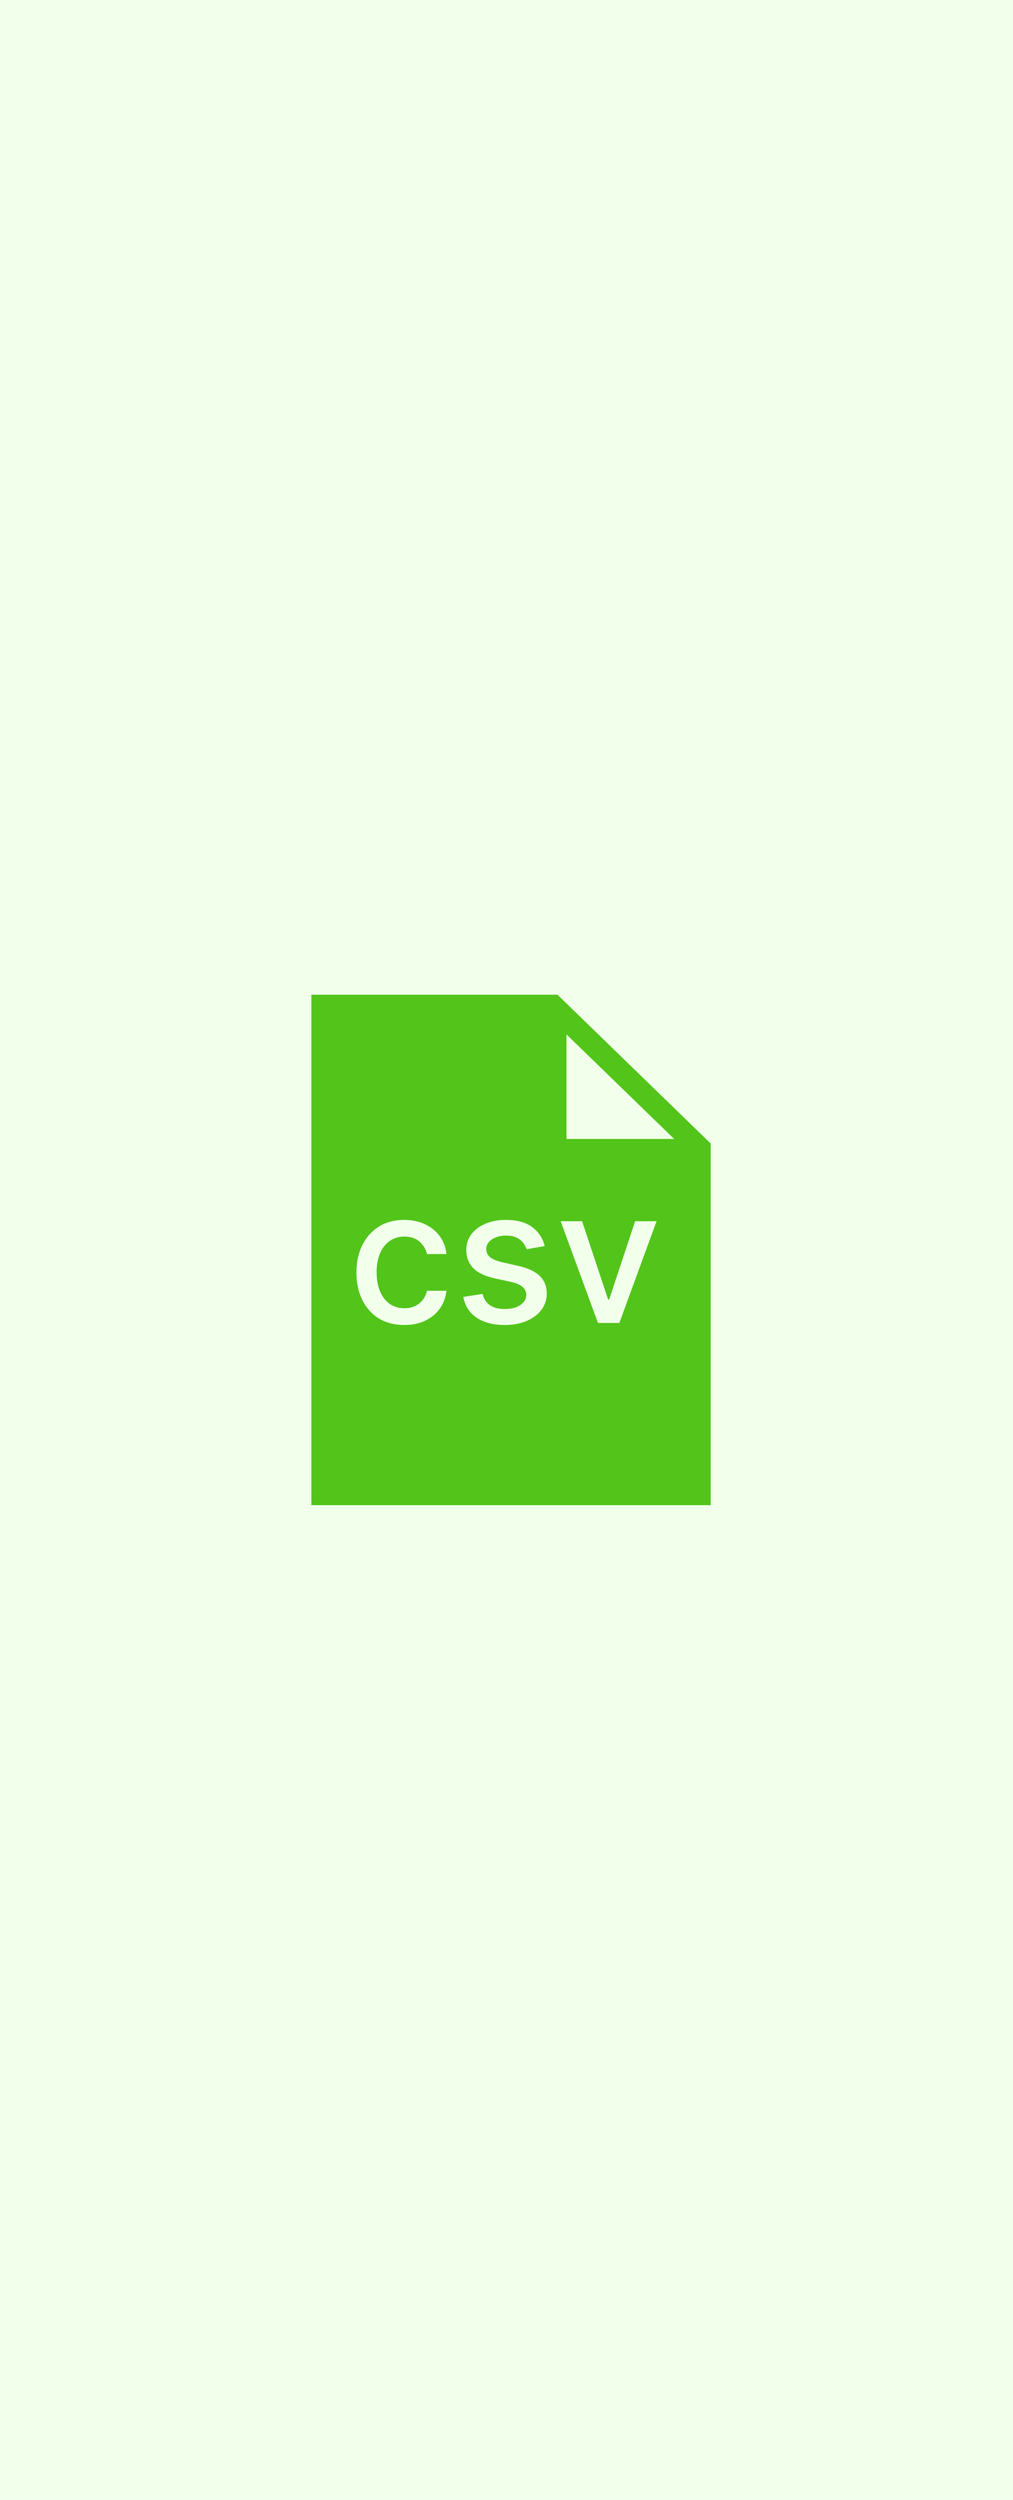 <svg width="60" height="148" viewBox="0 0 60 148" fill="none" xmlns="http://www.w3.org/2000/svg">
<rect width="60" height="148" fill="#F1FFEB"/>
<g clip-path="url(#clip0_1175_17780)">
<path fill-rule="evenodd" clip-rule="evenodd" d="M18.444 89.111V58.889H33.018L42.094 67.7V89.111H18.444ZM39.931 67.43L33.553 61.24V67.43H39.931ZM23.946 78.444C23.357 78.444 22.85 78.312 22.425 78.048C22.003 77.782 21.678 77.414 21.451 76.947C21.224 76.479 21.111 75.943 21.111 75.339C21.111 74.727 21.227 74.188 21.459 73.72C21.692 73.249 22.019 72.882 22.441 72.618C22.863 72.354 23.361 72.222 23.934 72.222C24.396 72.222 24.807 72.307 25.169 72.477C25.53 72.644 25.822 72.879 26.044 73.183C26.268 73.486 26.401 73.84 26.444 74.245H25.292C25.228 73.963 25.083 73.72 24.856 73.516C24.632 73.312 24.331 73.21 23.953 73.21C23.624 73.21 23.335 73.296 23.087 73.469C22.841 73.639 22.65 73.882 22.512 74.198C22.375 74.512 22.307 74.883 22.307 75.312C22.307 75.751 22.374 76.13 22.509 76.449C22.643 76.767 22.833 77.014 23.079 77.19C23.327 77.365 23.618 77.452 23.953 77.452C24.178 77.452 24.381 77.412 24.563 77.331C24.748 77.247 24.902 77.128 25.026 76.974C25.153 76.82 25.241 76.634 25.292 76.417H26.444C26.401 76.807 26.273 77.154 26.06 77.46C25.846 77.766 25.56 78.006 25.201 78.181C24.844 78.357 24.426 78.444 23.946 78.444ZM32.266 73.771L31.194 73.959C31.149 73.823 31.077 73.694 30.98 73.571C30.885 73.448 30.755 73.347 30.592 73.269C30.428 73.19 30.224 73.151 29.978 73.151C29.643 73.151 29.363 73.226 29.139 73.375C28.915 73.521 28.802 73.711 28.802 73.943C28.802 74.144 28.878 74.306 29.028 74.429C29.178 74.552 29.421 74.653 29.756 74.731L30.722 74.951C31.282 75.079 31.699 75.276 31.973 75.543C32.248 75.809 32.385 76.156 32.385 76.582C32.385 76.943 32.28 77.264 32.069 77.546C31.86 77.826 31.568 78.046 31.194 78.205C30.821 78.365 30.39 78.444 29.899 78.444C29.218 78.444 28.662 78.3 28.232 78.013C27.802 77.723 27.538 77.311 27.44 76.778L28.585 76.605C28.656 76.901 28.802 77.124 29.024 77.276C29.246 77.425 29.535 77.499 29.891 77.499C30.279 77.499 30.589 77.42 30.821 77.26C31.054 77.098 31.17 76.901 31.17 76.668C31.17 76.48 31.099 76.322 30.956 76.194C30.816 76.066 30.601 75.969 30.311 75.904L29.281 75.68C28.714 75.552 28.294 75.348 28.022 75.069C27.753 74.789 27.619 74.435 27.619 74.006C27.619 73.65 27.719 73.339 27.919 73.073C28.12 72.806 28.397 72.598 28.751 72.449C29.105 72.298 29.51 72.222 29.966 72.222C30.623 72.222 31.141 72.363 31.518 72.645C31.896 72.925 32.145 73.3 32.266 73.771ZM35.417 78.323H36.684L38.889 72.3H37.618L36.082 76.935H36.019L34.478 72.3H33.208L35.417 78.323Z" fill="#52C41A"/>
</g>
<defs>
<clipPath id="clip0_1175_17780">
<rect width="32" height="32" fill="white" transform="translate(14 58)"/>
</clipPath>
</defs>
</svg>
